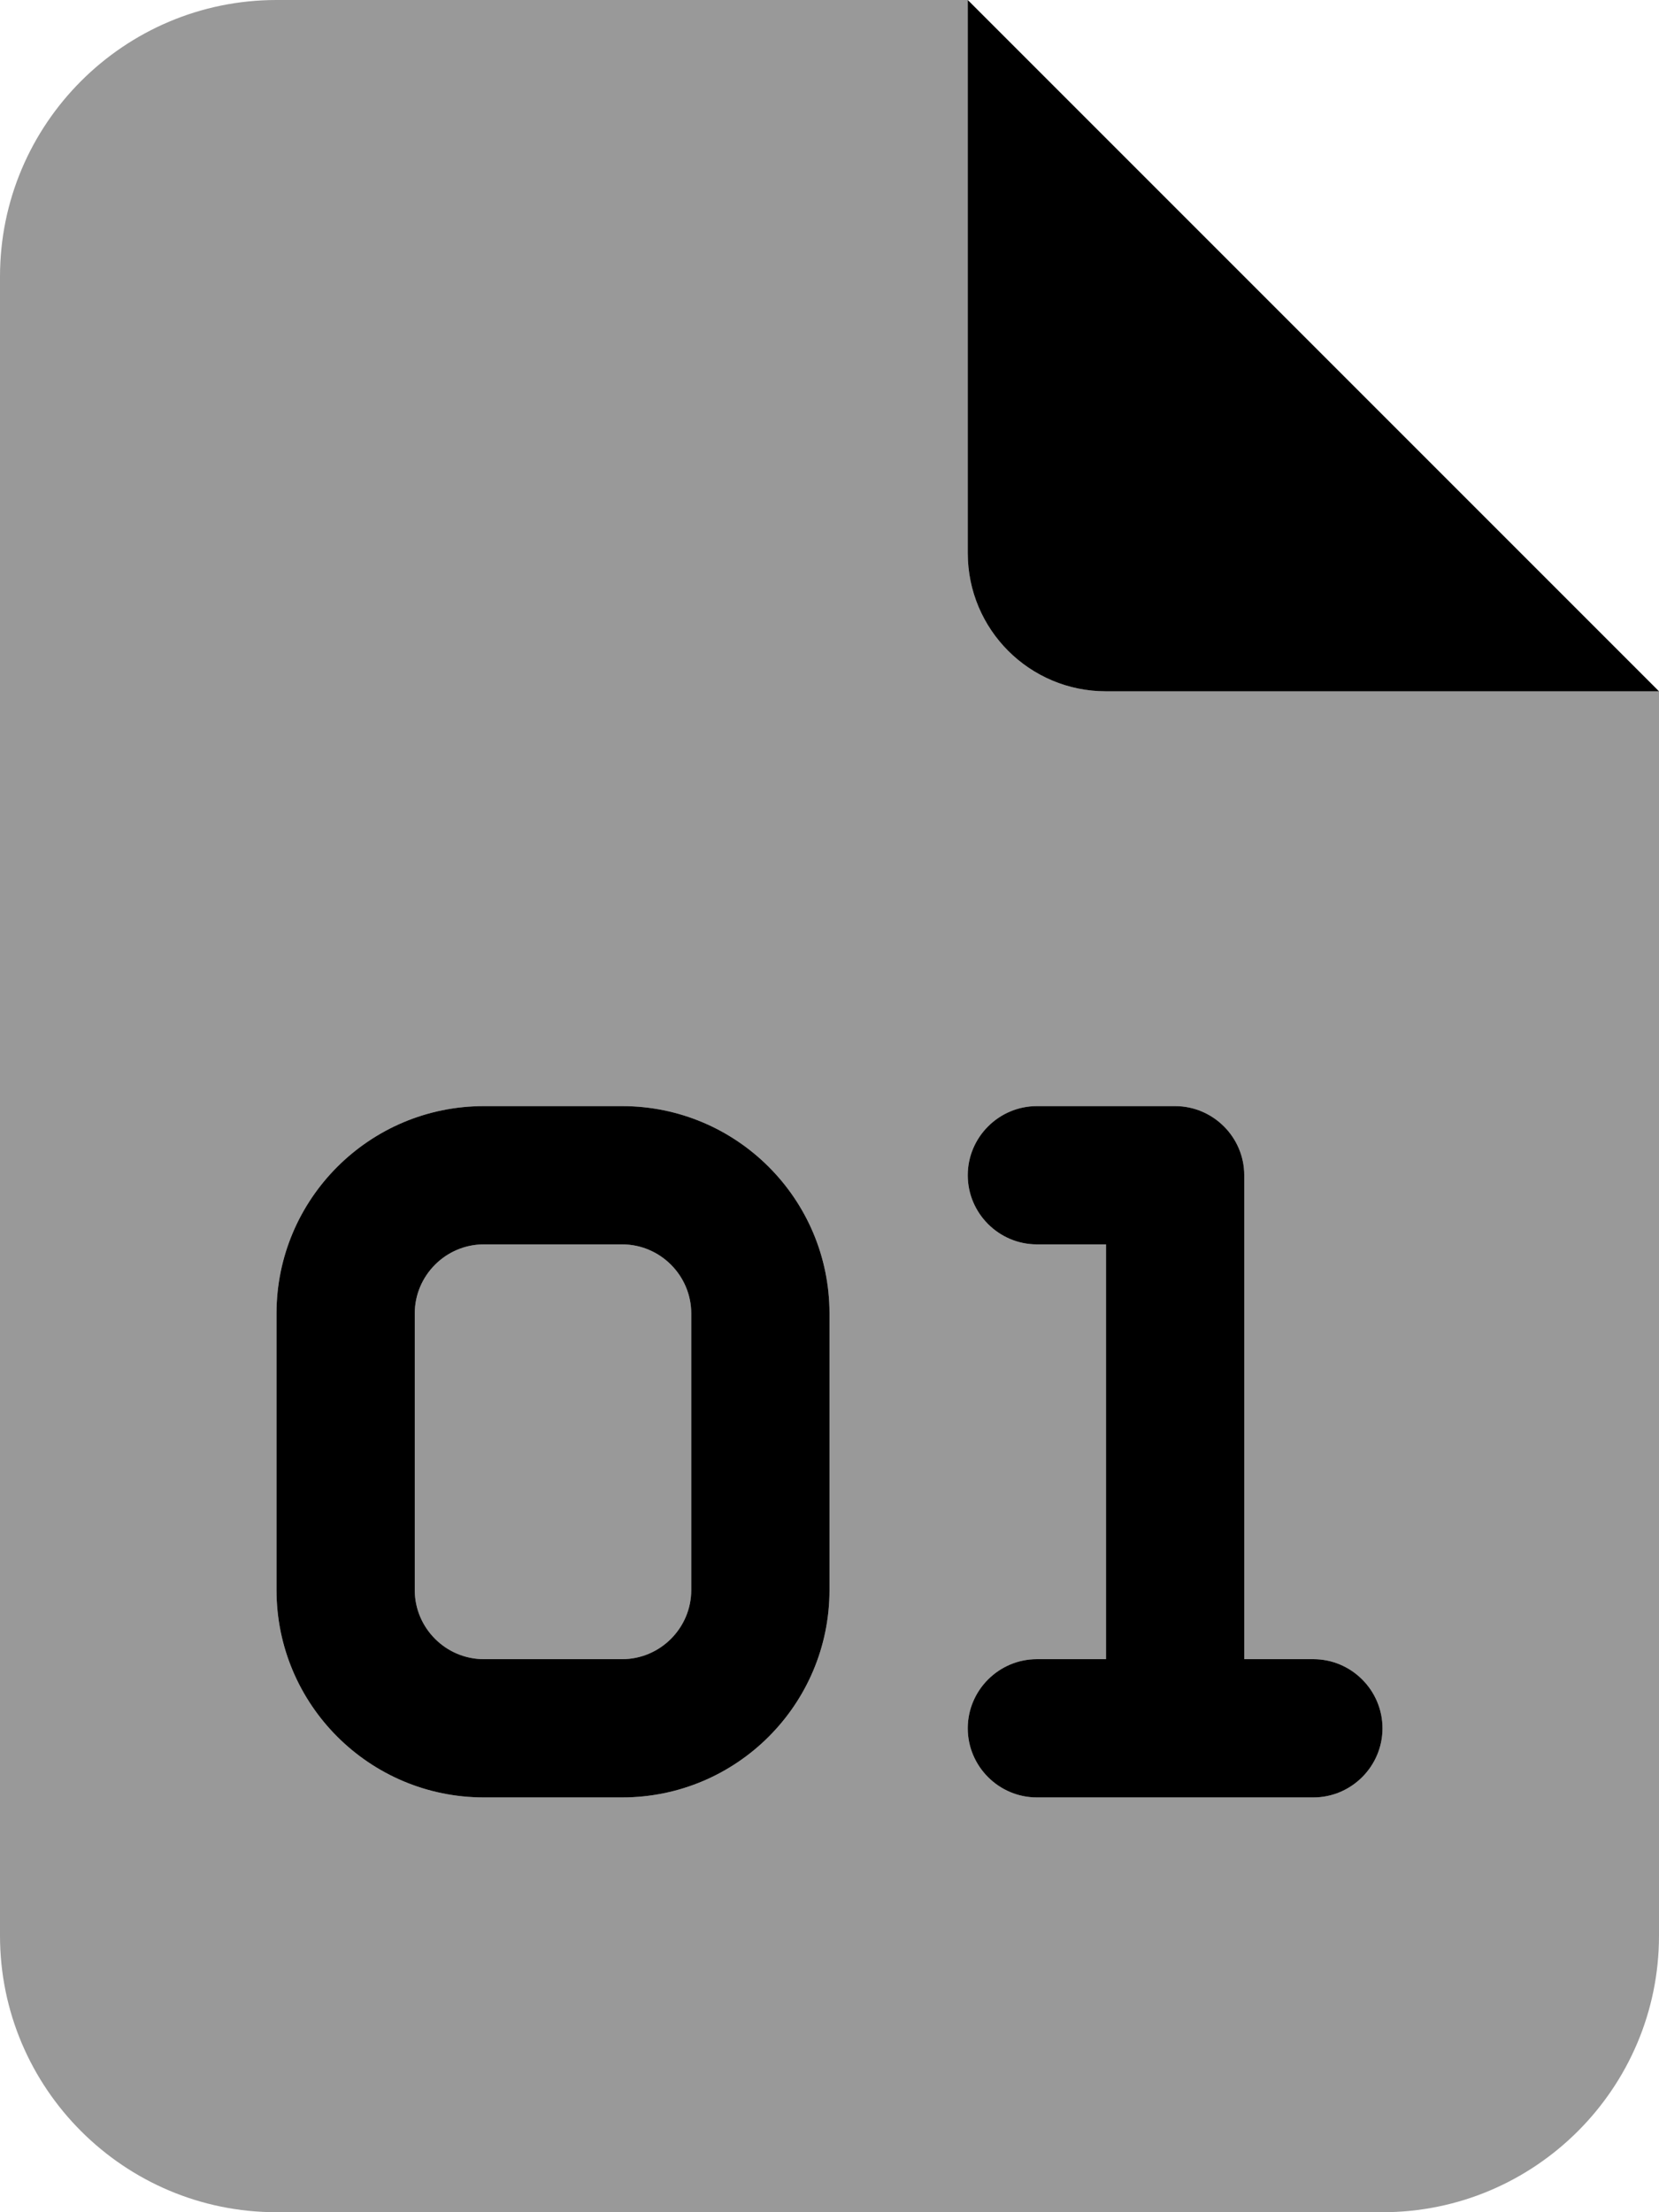 <svg xmlns="http://www.w3.org/2000/svg" viewBox="0 0 384 512"><!--! Font Awesome Pro 6.6.0 by @fontawesome - https://fontawesome.com License - https://fontawesome.com/license (Commercial License) Copyright 2024 Fonticons, Inc. --><path class="fa-secondary" style="fill:inherit;opacity:.4;" d="M0 64C0 28.7 28.7 0 64 0L224 0l0 128c0 17.7 14.3 32 32 32l128 0 0 288c0 35.3-28.7 64-64 64L64 512c-35.3 0-64-28.7-64-64L0 64zM64 304l0 64c0 26.5 21.5 48 48 48l32 0c26.5 0 48-21.5 48-48l0-64c0-26.5-21.5-48-48-48l-32 0c-26.5 0-48 21.5-48 48zm32 0c0-8.8 7.2-16 16-16l32 0c8.8 0 16 7.2 16 16l0 64c0 8.8-7.2 16-16 16l-32 0c-8.8 0-16-7.2-16-16l0-64zm128-32c0 8.8 7.2 16 16 16l16 0 0 96-16 0c-8.8 0-16 7.2-16 16s7.2 16 16 16l32 0 32 0c8.8 0 16-7.2 16-16s-7.2-16-16-16l-16 0 0-112c0-8.8-7.2-16-16-16l-32 0c-8.8 0-16 7.2-16 16z"/><path class="fa-primary" style="fill:inherit;opacity:1;" d="M384 160L224 0l0 128c0 17.7 14.3 32 32 32l128 0zM112 256c-26.5 0-48 21.5-48 48l0 64c0 26.5 21.5 48 48 48l32 0c26.5 0 48-21.5 48-48l0-64c0-26.5-21.5-48-48-48l-32 0zM96 304c0-8.8 7.2-16 16-16l32 0c8.8 0 16 7.2 16 16l0 64c0 8.8-7.2 16-16 16l-32 0c-8.8 0-16-7.2-16-16l0-64zm144-48c-8.8 0-16 7.2-16 16s7.2 16 16 16l16 0 0 96-16 0c-8.8 0-16 7.2-16 16s7.2 16 16 16l32 0 32 0c8.8 0 16-7.2 16-16s-7.2-16-16-16l-16 0 0-112c0-8.8-7.2-16-16-16l-32 0z"/></svg>